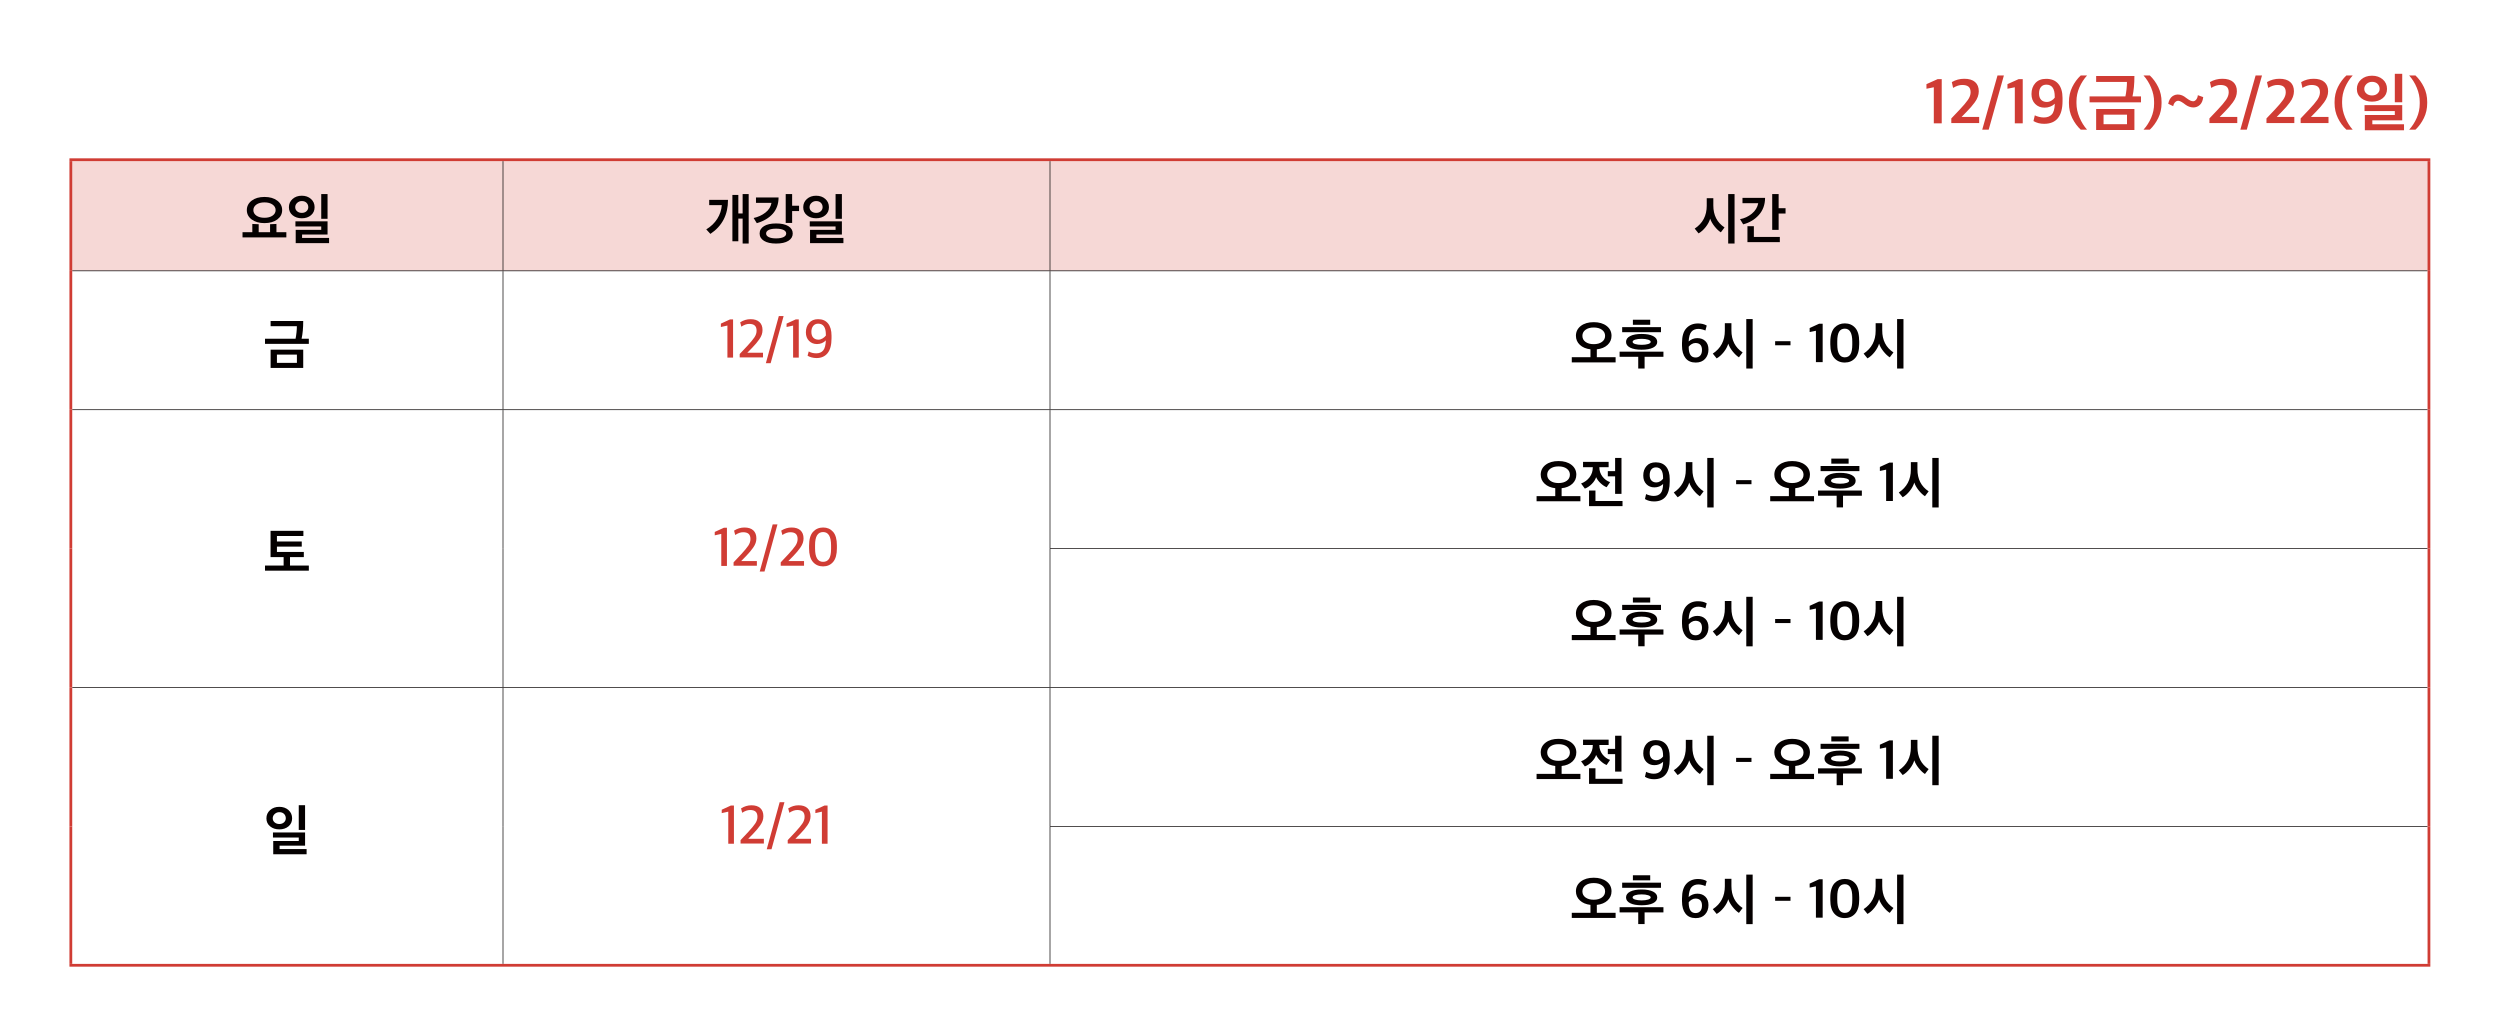 <svg xmlns="http://www.w3.org/2000/svg" xmlns:xlink="http://www.w3.org/1999/xlink" id="_&#xB808;&#xC774;&#xC5B4;_1" data-name="&#xB808;&#xC774;&#xC5B4;_1" viewBox="0 0 900 371.781"><defs><clipPath id="clippath"><rect width="900" height="371.781" fill="none"></rect></clipPath><clipPath id="clippath-1"><rect width="900" height="371.781" fill="none"></rect></clipPath></defs><g clip-path="url(#clippath)"><g clip-path="url(#clippath-1)"><path d="M869.563,46.689c1.226-1.165,2.238-2.561,3.036-4.186.797-1.625,1.196-3.419,1.196-5.382v-.414c0-1.947-.399-3.734-1.196-5.359-.798-1.625-1.81-3.021-3.036-4.186h-2.277c1.119,1.227,2.035,2.691,2.748,4.393.713,1.702,1.07,3.412,1.07,5.129v.667c0,1.748-.353,3.431-1.058,5.048-.706,1.618-1.626,3.048-2.76,4.29h2.277ZM853.923,29.462c.843,0,1.51.242,2.001.725.491.483.736,1.084.736,1.805,0,.659-.253,1.219-.759,1.679-.506.46-1.165.69-1.978.69-.797,0-1.46-.222-1.989-.667-.529-.445-.794-1.012-.794-1.702s.276-1.284.828-1.782c.552-.499,1.204-.748,1.955-.748M850.036,35.339c1.043.835,2.338,1.253,3.887,1.253,1.579,0,2.875-.422,3.887-1.265,1.012-.843,1.518-1.947,1.518-3.312,0-1.395-.51-2.538-1.529-3.427-1.02-.889-2.312-1.334-3.876-1.334-1.579,0-2.883.452-3.91,1.357-1.027.905-1.541,2.039-1.541,3.404,0,1.38.521,2.488,1.564,3.324M864.802,26.564h-2.668v10.258h2.668v-10.258ZM865.446,44.734h-11.408v-1.403h10.764v-5.474h-13.57v2.116h10.902v1.426h-10.787v5.497h14.099v-2.162ZM846.977,46.689c-1.104-1.242-2.016-2.71-2.737-4.404-.721-1.695-1.081-3.408-1.081-5.141v-.644c0-1.748.353-3.427,1.058-5.037.705-1.61,1.625-3.044,2.76-4.301h-2.277c-1.242,1.165-2.262,2.557-3.059,4.175-.797,1.617-1.196,3.407-1.196,5.37v.414c0,1.963.399,3.757,1.196,5.382s1.817,3.021,3.059,4.186h2.277ZM838.261,44.297v-2.208h-6.325l1.863-1.909c.644-.675,1.153-1.223,1.529-1.644.376-.422.817-.974,1.323-1.656.506-.683.877-1.357,1.115-2.024.238-.668.357-1.331.357-1.99,0-1.441-.445-2.553-1.334-3.335-.89-.782-2.185-1.173-3.887-1.173-1.626,0-3.121.399-4.485,1.196l.46,2.093c1.165-.705,2.254-1.058,3.266-1.058,1.027,0,1.79.207,2.288.621s.748,1.089.748,2.024c0,.889-.322,1.798-.966,2.726-.644.927-1.633,2.096-2.967,3.507l-3.013,3.174v1.656h10.028ZM825.956,44.297v-2.208h-6.325l1.863-1.909c.644-.675,1.153-1.223,1.529-1.644.376-.422.817-.974,1.323-1.656.506-.683.877-1.357,1.115-2.024.238-.668.357-1.331.357-1.99,0-1.441-.445-2.553-1.334-3.335-.89-.782-2.185-1.173-3.887-1.173-1.626,0-3.121.399-4.485,1.196l.46,2.093c1.165-.705,2.254-1.058,3.266-1.058,1.027,0,1.79.207,2.288.621s.748,1.089.748,2.024c0,.889-.322,1.798-.966,2.726-.644.927-1.633,2.096-2.967,3.507l-3.013,3.174v1.656h10.028ZM808.844,46.689l5.474-19.527h-2.3l-5.497,19.527h2.323ZM805.417,44.297v-2.208h-6.325l1.863-1.909c.644-.675,1.154-1.223,1.53-1.644.376-.422.816-.974,1.322-1.656.506-.683.878-1.357,1.116-2.024.238-.668.356-1.331.356-1.99,0-1.441-.444-2.553-1.334-3.335-.889-.782-2.185-1.173-3.887-1.173-1.625,0-3.12.399-4.485,1.196l.46,2.093c1.166-.705,2.254-1.058,3.267-1.058,1.027,0,1.79.207,2.288.621.498.414.747,1.089.747,2.024,0,.889-.322,1.798-.966,2.726-.644.927-1.633,2.096-2.967,3.507l-3.013,3.174v1.656h10.028ZM784.511,34.062c-.89-.123-1.702.077-2.438.598-.736.521-1.242,1.418-1.518,2.691.23.107.552.265.966.472s.69.341.828.402c.122-.629.371-1.123.747-1.483.376-.361.786-.51,1.231-.449h-.023c.521.046,1.38.537,2.576,1.472.797.567,1.686.874,2.668.92.92.015,1.717-.287,2.392-.908.674-.621,1.081-1.561,1.219-2.818-.368-.123-1.012-.353-1.932-.69-.062.629-.257,1.15-.587,1.564-.33.414-.701.621-1.115.621-.154,0-.311-.023-.472-.069-.161-.046-.299-.088-.414-.126-.115-.039-.272-.119-.471-.242-.2-.123-.338-.207-.414-.253-.077-.046-.227-.149-.449-.31-.222-.161-.356-.257-.402-.288-.736-.613-1.534-.981-2.392-1.104M773.931,46.689c1.226-1.165,2.238-2.561,3.036-4.186.797-1.625,1.196-3.419,1.196-5.382v-.414c0-1.947-.399-3.734-1.196-5.359-.798-1.625-1.81-3.021-3.036-4.186h-2.277c1.119,1.227,2.035,2.691,2.748,4.393s1.07,3.412,1.07,5.129v.667c0,1.748-.353,3.431-1.058,5.048-.706,1.618-1.626,3.048-2.76,4.29h2.277ZM757.279,41.284h8.441v3.427h-8.441v-3.427ZM754.611,27.369v2.139h11.086c.015.69-.034,1.564-.149,2.622-.115,1.058-.25,1.917-.403,2.576h-12.903v2.139h18.515v-2.139h-3.059c.46-2.055.69-4.5.69-7.337h-13.777ZM768.388,39.237h-13.777v7.567h13.777v-7.567ZM751.345,46.689c-1.104-1.242-2.016-2.71-2.737-4.404-.721-1.695-1.081-3.408-1.081-5.141v-.644c0-1.748.353-3.427,1.058-5.037.705-1.61,1.625-3.044,2.76-4.301h-2.277c-1.242,1.165-2.262,2.557-3.059,4.175-.797,1.617-1.196,3.407-1.196,5.37v.414c0,1.963.399,3.757,1.196,5.382s1.817,3.021,3.059,4.186h2.277ZM739.707,34.775v.391c-.291.414-.701.774-1.23,1.081-.529.307-1.07.46-1.622.46-.843,0-1.521-.257-2.035-.77-.514-.514-.771-1.277-.771-2.289,0-.981.23-1.756.69-2.323.46-.567,1.112-.851,1.955-.851,2.009,0,3.013,1.434,3.013,4.301M732.715,29.911c-.92,1.019-1.38,2.334-1.38,3.944,0,1.487.441,2.676,1.323,3.565.881.889,2.005,1.334,3.369,1.334,1.442,0,2.676-.468,3.703-1.403-.061,1.871-.429,3.163-1.104,3.876-.674.713-1.64,1.069-2.898,1.069-.521,0-1.096-.08-1.725-.241-.628-.161-1.119-.342-1.472-.541l-.483,2.07c1.104.659,2.385.989,3.841.989,4.416,0,6.624-2.737,6.624-8.211v-1.058c0-2.223-.51-3.933-1.529-5.129-1.02-1.196-2.473-1.794-4.359-1.794-1.686,0-2.99.51-3.91,1.53M728.184,44.389v-15.893h-1.495l-4.002,1.794v1.656l2.645-.529v12.972h2.852ZM715.926,46.689l5.474-19.527h-2.3l-5.497,19.527h2.323ZM712.499,44.297v-2.208h-6.325l1.863-1.909c.644-.675,1.154-1.223,1.53-1.644.375-.422.816-.974,1.322-1.656.506-.683.878-1.357,1.116-2.024.237-.668.356-1.331.356-1.99,0-1.441-.445-2.553-1.334-3.335-.889-.782-2.185-1.173-3.887-1.173-1.625,0-3.12.399-4.485,1.196l.46,2.093c1.165-.705,2.254-1.058,3.266-1.058,1.027,0,1.79.207,2.288.621.499.414.748,1.089.748,2.024,0,.889-.322,1.798-.966,2.726-.644.927-1.633,2.096-2.967,3.507l-3.013,3.174v1.656h10.028ZM699.021,44.389v-15.893h-1.495l-4.002,1.794v1.656l2.645-.529v12.972h2.852Z" fill="#d03c34"></path><path d="M378,57.5h496.422v40h-496.422v-40ZM181.08,57.5h196.92v40h-196.92v-40ZM25.5,57.5h155.58v40H25.5v-40Z" fill="#f6d8d6"></path><polyline points="26 97.625 181.08 97.625 181.08 97.375 26 97.375" fill="#040000"></polyline><polyline points="181.205 147.375 181.205 97.625 180.955 97.625 180.955 147.375" fill="#040000"></polyline><polyline points="378 97.625 873.922 97.625 873.922 97.375 378 97.375" fill="#040000"></polyline><polyline points="378.125 147.375 378.125 97.625 377.875 97.625 377.875 147.375" fill="#040000"></polyline><polyline points="181.205 197.5 181.205 147.625 180.955 147.625 180.955 197.5" fill="#040000"></polyline><polyline points="378.125 197.375 378.125 147.625 377.875 147.625 377.875 197.375" fill="#040000"></polyline><polyline points="181.205 247.375 181.205 197.5 180.955 197.5 180.955 247.375" fill="#040000"></polyline><polyline points="378.125 247.375 378.125 197.625 377.875 197.625 377.875 247.375" fill="#040000"></polyline><polyline points="26 247.625 181.08 247.625 181.08 247.375 26 247.375" fill="#040000"></polyline><polyline points="181.08 247.625 378 247.625 378 247.375 181.08 247.375" fill="#040000"></polyline><polyline points="181.205 297.5 181.205 247.625 180.955 247.625 180.955 297.5" fill="#040000"></polyline><polyline points="378.125 297.375 378.125 247.625 377.875 247.625 377.875 297.375" fill="#040000"></polyline><polyline points="181.205 347 181.205 297.5 180.955 297.5 180.955 347" fill="#040000"></polyline><polyline points="378.125 347 378.125 297.625 377.875 297.625 377.875 347" fill="#040000"></polyline><polyline points="181.205 97.375 181.205 58 180.955 58 180.955 97.375" fill="#040000"></polyline><polyline points="378.125 97.375 378.125 58 377.875 58 377.875 97.375" fill="#040000"></polyline><polyline points="181.08 97.625 378 97.625 378 97.375 181.08 97.375" fill="#040000"></polyline><polyline points="26 147.625 181.08 147.625 181.08 147.375 26 147.375" fill="#040000"></polyline><polyline points="181.08 147.625 378 147.625 378 147.375 181.08 147.375" fill="#040000"></polyline><polyline points="378 147.625 873.922 147.625 873.922 147.375 378 147.375" fill="#040000"></polyline><polyline points="377.875 197.625 873.922 197.625 873.922 197.375 377.875 197.375" fill="#040000"></polyline><polyline points="378 247.625 873.922 247.625 873.922 247.375 378 247.375" fill="#040000"></polyline><polyline points="377.875 297.625 873.922 297.625 873.922 297.375 377.875 297.375" fill="#040000"></polyline><polyline points="25 58 181.08 58 181.08 57 25 57" fill="#d03c34"></polyline><polyline points="181.08 58 378 58 378 57 181.08 57" fill="#d03c34"></polyline><polyline points="378 58 874.922 58 874.922 57 378 57" fill="#d03c34"></polyline><polyline points="25 348 181.08 348 181.08 347 25 347" fill="#d03c34"></polyline><polyline points="181.08 348 378 348 378 347 181.08 347" fill="#d03c34"></polyline><polyline points="26 97.5 26 58 25 58 25 97.5" fill="#d03c34"></polyline><polyline points="874.921 97.5 874.921 58 873.921 58 873.921 97.5" fill="#d03c34"></polyline><polyline points="26 147.5 26 97.5 25 97.5 25 147.5" fill="#d03c34"></polyline><polyline points="874.921 147.5 874.921 97.5 873.921 97.5 873.921 147.5" fill="#d03c34"></polyline><polyline points="26 197.5 26 147.5 25 147.5 25 197.5" fill="#d03c34"></polyline><polyline points="26 247.5 26 197.5 25 197.5 25 247.5" fill="#d03c34"></polyline><polyline points="874.921 197.5 874.921 147.5 873.921 147.5 873.921 197.5" fill="#d03c34"></polyline><polyline points="874.921 247.5 874.921 197.5 873.921 197.5 873.921 247.5" fill="#d03c34"></polyline><polyline points="26 297.5 26 247.5 25 247.5 25 297.5" fill="#d03c34"></polyline><polyline points="26 347 26 297.5 25 297.5 25 347" fill="#d03c34"></polyline><polyline points="874.921 297.5 874.921 247.5 873.921 247.5 873.921 297.5" fill="#d03c34"></polyline><polyline points="874.921 347 874.921 297.5 873.921 297.5 873.921 347" fill="#d03c34"></polyline><polyline points="378 348 874.922 348 874.922 347 378 347" fill="#d03c34"></polyline><path d="M108.649,72.38c.718,0,1.287.21,1.705.63.418.42.627.943.627,1.57,0,.573-.216,1.06-.647,1.46-.431.4-.993.6-1.685.6-.68,0-1.245-.193-1.696-.58-.451-.387-.676-.88-.676-1.48s.235-1.117.706-1.55c.47-.433,1.025-.65,1.666-.65M105.336,77.49c.889.727,1.993,1.09,3.313,1.09,1.345,0,2.45-.367,3.312-1.1.862-.733,1.294-1.693,1.294-2.88,0-1.213-.435-2.207-1.304-2.98-.869-.773-1.97-1.16-3.302-1.16-1.346,0-2.457.393-3.332,1.18-.876.787-1.314,1.773-1.314,2.96,0,1.2.445,2.163,1.333,2.89M117.919,69.86h-2.274v8.92h2.274v-8.92ZM118.468,85.66h-9.721v-1.22h9.172v-4.76h-11.564v1.84h9.291v1.24h-9.193v4.78h12.015v-1.88ZM95.207,78.4c-1.202,0-2.169-.257-2.901-.77-.732-.513-1.097-1.177-1.097-1.99s.365-1.48,1.097-2c.732-.52,1.699-.78,2.901-.78s2.172.26,2.911.78c.738.52,1.107,1.187,1.107,2s-.369,1.477-1.107,1.99c-.739.513-1.709.77-2.911.77M103.086,83.58h-3.567v-2.96l-2.293.1v2.86h-4.096v-2.86l-2.294-.1v2.96h-3.528v1.88h15.778v-1.88ZM99.823,72.23c-1.17-.887-2.708-1.33-4.616-1.33-1.895,0-3.427.443-4.596,1.33-1.17.887-1.754,2.023-1.754,3.41,0,1.373.584,2.497,1.754,3.37,1.169.873,2.701,1.31,4.596,1.31,1.908,0,3.446-.437,4.616-1.31,1.169-.873,1.754-1.997,1.754-3.37,0-1.387-.585-2.523-1.754-3.41" fill="#040000"></path><path d="M293.809,72.38c.718,0,1.287.21,1.705.63.418.42.627.943.627,1.57,0,.573-.215,1.06-.646,1.46-.432.4-.994.6-1.686.6-.68,0-1.245-.193-1.695-.58-.451-.387-.677-.88-.677-1.48s.236-1.117.706-1.55c.47-.433,1.026-.65,1.666-.65M290.497,77.49c.888.727,1.992,1.09,3.312,1.09,1.346,0,2.45-.367,3.312-1.1.863-.733,1.294-1.693,1.294-2.88,0-1.213-.435-2.207-1.303-2.98-.87-.773-1.97-1.16-3.303-1.16-1.346,0-2.457.393-3.332,1.18-.876.787-1.313,1.773-1.313,2.96,0,1.2.444,2.163,1.333,2.89M303.08,69.86h-2.274v8.92h2.274v-8.92ZM303.629,85.66h-9.722v-1.22h9.173v-4.76h-11.564v1.84h9.29v1.24h-9.192v4.78h12.015v-1.88ZM272.153,71.08v1.94h5.586c-.235,1.4-.967,2.573-2.195,3.52-1.228.947-2.64,1.593-4.234,1.94l1.137,1.86c2.443-.707,4.358-1.837,5.743-3.39,1.385-1.553,2.084-3.51,2.097-5.87h-8.134ZM279.386,85.82c-1.137,0-2.019-.157-2.646-.47-.628-.313-.941-.743-.941-1.29s.313-.973.941-1.28c.627-.307,1.509-.46,2.646-.46,1.149,0,2.044.153,2.685.46.64.307.96.733.96,1.28s-.32.977-.96,1.29c-.641.313-1.536.47-2.685.47M283.805,81.41c-1.052-.647-2.525-.97-4.419-.97-1.856,0-3.306.323-4.352.97-1.045.647-1.568,1.53-1.568,2.65,0,1.107.523,1.987,1.568,2.64,1.046.653,2.496.98,4.352.98,1.894,0,3.367-.327,4.419-.98,1.052-.653,1.578-1.533,1.578-2.64,0-1.12-.526-2.003-1.578-2.65M287.657,74.06h-2.489v-4.2h-2.313v10.4h2.313v-4.28h2.489v-1.92ZM255.313,71.96v1.88h4.547c-.144,1.787-.693,3.433-1.646,4.94-.954,1.507-2.274,2.773-3.959,3.8l1.489,1.62c4.247-2.84,6.357-6.92,6.331-12.24h-6.762ZM269.523,69.86h-2.176v6.98h-1.548v-6.66h-2.136v16.68h2.136v-8.16h1.548v8.98h2.176v-17.82Z" fill="#040000"></path><path d="M640.74,85.3h-9.349v-3.88h-2.313v5.74h11.662v-1.86ZM627.294,71.22v1.94h5.665c-.275,1.48-1.042,2.737-2.303,3.77-1.261,1.033-2.676,1.69-4.244,1.97l1.137,1.86c2.274-.587,4.152-1.71,5.635-3.37,1.483-1.66,2.231-3.717,2.244-6.17h-8.134ZM642.798,74.94h-2.489v-5.08h-2.313v12.9h2.313v-5.9h2.489v-1.92ZM616.797,73.96v-2.6h-2.372v2.72c0,3.573-1.444,6.313-4.331,8.22l1.391,1.72c.902-.507,1.751-1.263,2.548-2.27.797-1.007,1.339-2.017,1.627-3.03.287.893.813,1.82,1.578,2.78.764.96,1.519,1.673,2.264,2.14l1.332-1.76c-2.692-1.773-4.037-4.413-4.037-7.92M624.441,69.86h-2.293v17.82h2.293v-17.82Z" fill="#040000"></path><path d="M99.693,127.66h7.193v2.98h-7.193v-2.98ZM97.42,115.56v1.86h9.447c.013.6-.029,1.36-.127,2.28-.098.92-.213,1.667-.343,2.24h-10.996v1.86h15.778v-1.86h-2.607c.392-1.787.588-3.913.588-6.38h-11.74ZM109.16,125.88h-11.74v6.58h11.74v-6.58Z" fill="#040000"></path><path d="M297.311,120.44v.36c-.288.387-.676.73-1.166,1.03s-.99.45-1.5.45c-.771,0-1.388-.237-1.852-.71-.464-.473-.696-1.177-.696-2.11,0-.88.219-1.59.657-2.13.437-.54,1.035-.81,1.793-.81,1.843,0,2.764,1.307,2.764,3.92M291.274,116.25c-.771.9-1.156,2.03-1.156,3.39,0,1.28.378,2.303,1.136,3.07.758.767,1.712,1.15,2.862,1.15,1.267,0,2.332-.44,3.195-1.32-.066,1.707-.386,2.91-.961,3.61-.575.7-1.404,1.05-2.489,1.05-1.058,0-1.967-.227-2.724-.68l-.412,1.54c.34.227.807.423,1.402.59.594.167,1.205.25,1.832.25,1.686,0,3.005-.583,3.959-1.75.954-1.167,1.431-2.957,1.431-5.37v-.92c0-1.907-.418-3.377-1.254-4.41-.837-1.033-2.032-1.55-3.587-1.55-1.385,0-2.463.45-3.234,1.35M287.556,128.74v-13.76h-1.078l-3.312,1.52v1.22l2.352-.52v11.54h2.038ZM277.435,130.74l4.664-16.96h-1.724l-4.665,16.96h1.725ZM274.683,128.66v-1.68h-5.645l1.803-1.84c.614-.667,1.081-1.183,1.402-1.55.32-.367.686-.843,1.097-1.43.412-.587.709-1.147.892-1.68.183-.533.274-1.087.274-1.66,0-1.24-.369-2.203-1.107-2.89-.738-.687-1.807-1.03-3.205-1.03-1.293,0-2.535.373-3.724,1.12l.412,1.58c.993-.667,1.94-1,2.842-1,.889,0,1.552.197,1.989.59.438.393.657,1.017.657,1.87,0,.813-.261,1.61-.784,2.39-.523.78-1.346,1.777-2.47,2.99l-2.822,3v1.22h8.389ZM263.905,128.74v-13.76h-1.078l-3.312,1.52v1.22l2.352-.52v11.54h2.038Z" fill="#d03c34"></path><path d="M677.605,118.96v-2.6h-2.371v2.72c0,3.573-1.444,6.313-4.332,8.22l1.392,1.72c.901-.507,1.751-1.263,2.548-2.27s1.339-2.017,1.626-3.03c.288.893.814,1.82,1.578,2.78.765.96,1.519,1.673,2.264,2.14l1.333-1.76c-2.692-1.773-4.038-4.413-4.038-7.92M685.249,114.86h-2.293v17.82h2.293v-17.82ZM661.414,123.94v-1.06c0-1.587.222-2.743.666-3.47.444-.727,1.13-1.09,2.058-1.09,1.79,0,2.685,1.567,2.685,4.7v1.02c0,1.613-.222,2.783-.666,3.51-.444.727-1.124,1.09-2.038,1.09-1.804,0-2.705-1.567-2.705-4.7M667.862,128.9c.967-1.08,1.451-2.753,1.451-5.02v-.86c0-2.267-.481-3.933-1.441-5s-2.205-1.6-3.734-1.6c-.719,0-1.382.12-1.989.36-.608.24-1.16.613-1.656,1.12-.497.507-.886,1.2-1.167,2.08-.281.88-.421,1.913-.421,3.1v.86c0,2.213.477,3.863,1.431,4.95.953,1.087,2.215,1.63,3.783,1.63,1.528,0,2.776-.54,3.743-1.62M656.161,130.36v-13.82h-1.274l-3.41,1.56v1.44l2.254-.46v11.28h2.43ZM639.051,124.3h5.527v-1.46h-5.527v1.46ZM623.312,118.96v-2.6h-2.371v2.72c0,3.573-1.444,6.313-4.332,8.22l1.392,1.72c.901-.507,1.751-1.263,2.548-2.27s1.339-2.017,1.626-3.03c.288.893.814,1.82,1.578,2.78.765.96,1.519,1.673,2.264,2.14l1.333-1.76c-2.692-1.773-4.038-4.413-4.038-7.92M630.956,114.86h-2.293v17.82h2.293v-17.82ZM607.93,124.94v-.12c.262-.36.614-.673,1.059-.94.444-.267.895-.4,1.352-.4,1.581,0,2.372.84,2.372,2.52,0,.853-.206,1.517-.618,1.99-.411.473-.977.71-1.695.71-1.647,0-2.47-1.253-2.47-3.76M613.83,129.19c.81-.887,1.215-2.01,1.215-3.37,0-1.28-.369-2.283-1.107-3.01-.739-.727-1.702-1.09-2.891-1.09-1.176,0-2.222.4-3.136,1.2.091-1.667.431-2.837,1.019-3.51.588-.673,1.418-1.01,2.489-1.01.418,0,.875.063,1.372.19s.882.263,1.157.41l.47-1.8c-.85-.507-1.895-.76-3.136-.76-1.725,0-3.117.567-4.175,1.7-1.058,1.133-1.588,2.907-1.588,5.32v.98c0,1.907.422,3.397,1.265,4.47.842,1.073,2.068,1.61,3.675,1.61,1.437,0,2.561-.443,3.371-1.33M593.319,123.85c-.621.193-1.401.29-2.342.29s-1.715-.097-2.323-.29c-.607-.193-.911-.45-.911-.77,0-.347.304-.617.911-.81.608-.193,1.382-.29,2.323-.29s1.721.1,2.342.3c.62.2.931.467.931.8,0,.32-.311.577-.931.77M594.074,115.1h-6.233v1.82h6.233v-1.82ZM597.954,117.76h-13.975v1.84h13.975v-1.84ZM592.055,128.46h6.781v-1.86h-15.778v1.86h6.704v4.2h2.293v-4.2ZM595.112,120.98c-.993-.507-2.371-.76-4.135-.76-1.751,0-3.123.253-4.116.76s-1.49,1.207-1.49,2.1c0,.88.497,1.57,1.49,2.07s2.365.75,4.116.75,3.126-.25,4.126-.75c.999-.5,1.499-1.19,1.499-2.07,0-.893-.497-1.593-1.49-2.1M576.708,123.08c-.751.547-1.741.82-2.969.82s-2.215-.273-2.96-.82-1.117-1.273-1.117-2.18c0-.893.372-1.617,1.117-2.17.745-.553,1.731-.83,2.96-.83,1.241,0,2.234.277,2.979.83.745.553,1.117,1.277,1.117,2.17,0,.907-.376,1.633-1.127,2.18M581.618,128.6h-6.762v-2.84c1.62-.173,2.907-.703,3.861-1.59.954-.887,1.431-1.983,1.431-3.29,0-1.453-.588-2.633-1.764-3.54-1.176-.907-2.724-1.36-4.645-1.36s-3.469.453-4.645,1.36c-1.176.907-1.764,2.087-1.764,3.54,0,1.293.473,2.383,1.421,3.27.947.887,2.217,1.423,3.812,1.61v2.84h-6.723v1.86h15.778v-1.86Z" fill="#040000"></path><polygon points="109.376 198.7 99.694 198.7 99.694 196.78 108.631 196.78 108.631 194.94 99.694 194.94 99.694 192.96 109.219 192.96 109.219 191.1 97.4 191.1 97.4 200.56 102.104 200.56 102.104 203.6 95.401 203.6 95.401 205.44 111.179 205.44 111.179 203.6 104.398 203.6 104.398 200.56 109.376 200.56 109.376 198.7" fill="#040000"></polygon><path d="M293.423,197.46v-1.24c0-3.12.967-4.68,2.901-4.68,1.908,0,2.862,1.6,2.862,4.8v1.24c0,1.64-.239,2.83-.716,3.57-.477.74-1.199,1.11-2.166,1.11-1.92,0-2.881-1.6-2.881-4.8M299.911,202.31c.914-1.06,1.372-2.703,1.372-4.93v-1.02c0-2.227-.458-3.86-1.372-4.9-.915-1.04-2.104-1.56-3.567-1.56-1.49,0-2.709.523-3.656,1.57-.947,1.047-1.421,2.703-1.421,4.97v.96c0,2.2.464,3.833,1.392,4.9.927,1.067,2.143,1.6,3.645,1.6,1.49,0,2.692-.53,3.607-1.59M289.452,203.66v-1.68h-5.644l1.803-1.84c.614-.667,1.081-1.183,1.401-1.55.32-.367.686-.843,1.098-1.43.411-.587.708-1.147.892-1.68.182-.533.274-1.087.274-1.66,0-1.24-.369-2.203-1.108-2.89-.738-.687-1.806-1.03-3.204-1.03-1.294,0-2.535.373-3.724,1.12l.411,1.58c.993-.667,1.941-1,2.843-1,.888,0,1.551.197,1.989.59.438.393.657,1.017.657,1.87,0,.813-.262,1.61-.784,2.39-.523.78-1.346,1.777-2.47,2.99l-2.822,3v1.22h8.388ZM275.227,205.74l4.664-16.96h-1.724l-4.665,16.96h1.725ZM272.475,203.66v-1.68h-5.645l1.803-1.84c.614-.667,1.081-1.183,1.402-1.55.32-.367.686-.843,1.097-1.43.412-.587.709-1.147.892-1.68.183-.533.274-1.087.274-1.66,0-1.24-.369-2.203-1.107-2.89-.738-.687-1.807-1.03-3.205-1.03-1.293,0-2.535.373-3.724,1.12l.412,1.58c.993-.667,1.94-1,2.842-1,.889,0,1.552.197,1.989.59.438.393.657,1.017.657,1.87,0,.813-.261,1.61-.784,2.39-.523.78-1.346,1.777-2.47,2.99l-2.822,3v1.22h8.389ZM261.697,203.74v-13.76h-1.078l-3.312,1.52v1.22l2.352-.52v11.54h2.038Z" fill="#d03c34"></path><path d="M690.277,168.96v-2.6h-2.371v2.72c0,3.573-1.444,6.313-4.332,8.22l1.392,1.72c.901-.507,1.751-1.263,2.548-2.27s1.339-2.017,1.627-3.03c.287.893.813,1.82,1.577,2.78.765.96,1.519,1.673,2.264,2.14l1.333-1.76c-2.692-1.773-4.038-4.413-4.038-7.92M697.922,164.86h-2.293v17.82h2.293v-17.82ZM681.44,180.36v-13.82h-1.274l-3.411,1.56v1.44l2.254-.46v11.28h2.431ZM664.751,173.85c-.621.193-1.402.29-2.342.29s-1.715-.097-2.323-.29c-.608-.193-.911-.45-.911-.77,0-.347.303-.617.911-.81.608-.193,1.382-.29,2.323-.29s1.721.1,2.342.3c.62.2.931.467.931.8,0,.32-.311.577-.931.77M665.505,165.1h-6.233v1.82h6.233v-1.82ZM669.386,167.76h-13.975v1.84h13.975v-1.84ZM663.487,178.46h6.781v-1.86h-15.778v1.86h6.703v4.2h2.294v-4.2ZM666.544,170.98c-.993-.507-2.371-.76-4.135-.76-1.751,0-3.123.253-4.116.76-.993.507-1.49,1.207-1.49,2.1,0,.88.497,1.57,1.49,2.07.993.5,2.365.75,4.116.75s3.126-.25,4.125-.75c1-.5,1.5-1.19,1.5-2.07,0-.893-.497-1.593-1.49-2.1M648.141,173.08c-.751.547-1.741.82-2.969.82s-2.215-.273-2.96-.82-1.117-1.273-1.117-2.18c0-.893.372-1.617,1.117-2.17.745-.553,1.731-.83,2.96-.83,1.241,0,2.234.277,2.979.83.745.553,1.117,1.277,1.117,2.17,0,.907-.376,1.633-1.127,2.18M653.05,178.6h-6.762v-2.84c1.62-.173,2.907-.703,3.861-1.59.954-.887,1.431-1.983,1.431-3.29,0-1.453-.588-2.633-1.764-3.54-1.176-.907-2.725-1.36-4.645-1.36s-3.47.453-4.646,1.36c-1.176.907-1.764,2.087-1.764,3.54,0,1.293.474,2.383,1.421,3.27.948.887,2.218,1.423,3.813,1.61v2.84h-6.723v1.86h15.778v-1.86ZM625.003,174.3h5.527v-1.46h-5.527v1.46ZM609.264,168.96v-2.6h-2.371v2.72c0,3.573-1.444,6.313-4.332,8.22l1.392,1.72c.901-.507,1.751-1.263,2.548-2.27s1.339-2.017,1.627-3.03c.287.893.813,1.82,1.577,2.78.765.96,1.519,1.673,2.264,2.14l1.333-1.76c-2.692-1.773-4.038-4.413-4.038-7.92M616.909,164.86h-2.293v17.82h2.293v-17.82ZM598.708,172v.34c-.248.36-.598.673-1.049.94s-.911.4-1.382.4c-.718,0-1.297-.223-1.734-.67-.438-.447-.657-1.11-.657-1.99,0-.853.196-1.527.588-2.02.392-.493.947-.74,1.666-.74,1.712,0,2.568,1.247,2.568,3.74M592.75,167.77c-.784.887-1.176,2.03-1.176,3.43,0,1.293.376,2.327,1.127,3.1.752.773,1.709,1.16,2.872,1.16,1.228,0,2.28-.407,3.155-1.22-.052,1.627-.366,2.75-.94,3.37-.575.62-1.399.93-2.47.93-.444,0-.934-.07-1.47-.21s-.954-.297-1.254-.47l-.412,1.8c.941.573,2.032.86,3.273.86,3.763,0,5.645-2.38,5.645-7.14v-.92c0-1.933-.434-3.42-1.303-4.46-.869-1.04-2.107-1.56-3.715-1.56-1.437,0-2.548.443-3.332,1.33M584.107,180.36h-9.741v-3.78h-2.313v5.62h12.054v-1.84ZM583.734,164.86h-2.293v4.74h-2.627v1.88h2.627v6.3h2.293v-12.92ZM573.406,168.2v.06c0,1.333-.382,2.513-1.147,3.54-.764,1.027-1.787,1.78-3.067,2.26l1.352,1.84c.863-.307,1.689-.857,2.48-1.65.79-.793,1.316-1.617,1.577-2.47.353.787.899,1.52,1.637,2.2.738.68,1.453,1.153,2.146,1.42l1.255-1.84c-1.072-.347-1.983-1.003-2.735-1.97-.751-.967-1.133-2.097-1.146-3.39h3.351v-1.92h-9.212v1.92h3.509ZM564.034,173.08c-.751.547-1.741.82-2.969.82s-2.215-.273-2.96-.82-1.117-1.273-1.117-2.18c0-.893.372-1.617,1.117-2.17.745-.553,1.731-.83,2.96-.83,1.241,0,2.234.277,2.979.83.745.553,1.117,1.277,1.117,2.17,0,.907-.376,1.633-1.127,2.18M568.945,178.6h-6.762v-2.84c1.62-.173,2.907-.703,3.861-1.59.954-.887,1.431-1.983,1.431-3.29,0-1.453-.588-2.633-1.764-3.54-1.176-.907-2.724-1.36-4.645-1.36s-3.469.453-4.645,1.36c-1.176.907-1.764,2.087-1.764,3.54,0,1.293.473,2.383,1.421,3.27.947.887,2.217,1.423,3.812,1.61v2.84h-6.723v1.86h15.778v-1.86Z" fill="#040000"></path><path d="M677.605,218.96v-2.6h-2.371v2.72c0,3.573-1.444,6.313-4.332,8.22l1.392,1.72c.901-.507,1.751-1.263,2.548-2.27s1.339-2.017,1.626-3.03c.288.893.814,1.82,1.578,2.78.765.96,1.519,1.673,2.264,2.14l1.333-1.76c-2.692-1.773-4.038-4.413-4.038-7.92M685.249,214.86h-2.293v17.82h2.293v-17.82ZM661.414,223.94v-1.06c0-1.587.222-2.743.666-3.47.444-.727,1.13-1.09,2.058-1.09,1.79,0,2.685,1.567,2.685,4.7v1.02c0,1.613-.222,2.783-.666,3.51-.444.727-1.124,1.09-2.038,1.09-1.804,0-2.705-1.567-2.705-4.7M667.862,228.9c.967-1.08,1.451-2.753,1.451-5.02v-.86c0-2.267-.481-3.933-1.441-5s-2.205-1.6-3.734-1.6c-.719,0-1.382.12-1.989.36-.608.24-1.16.613-1.656,1.12-.497.507-.886,1.2-1.167,2.08-.281.88-.421,1.913-.421,3.1v.86c0,2.213.477,3.863,1.431,4.95.953,1.087,2.215,1.63,3.783,1.63,1.528,0,2.776-.54,3.743-1.62M656.161,230.36v-13.82h-1.274l-3.41,1.56v1.44l2.254-.46v11.28h2.43ZM639.051,224.3h5.527v-1.46h-5.527v1.46ZM623.312,218.96v-2.6h-2.371v2.72c0,3.573-1.444,6.313-4.332,8.22l1.392,1.72c.901-.507,1.751-1.263,2.548-2.27s1.339-2.017,1.626-3.03c.288.893.814,1.82,1.578,2.78.765.96,1.519,1.673,2.264,2.14l1.333-1.76c-2.692-1.773-4.038-4.413-4.038-7.92M630.956,214.86h-2.293v17.82h2.293v-17.82ZM607.93,224.94v-.12c.262-.36.614-.673,1.059-.94.444-.267.895-.4,1.352-.4,1.581,0,2.372.84,2.372,2.52,0,.853-.206,1.517-.618,1.99-.411.473-.977.71-1.695.71-1.647,0-2.47-1.253-2.47-3.76M613.83,229.19c.81-.887,1.215-2.01,1.215-3.37,0-1.28-.369-2.283-1.107-3.01-.739-.727-1.702-1.09-2.891-1.09-1.176,0-2.222.4-3.136,1.2.091-1.667.431-2.837,1.019-3.51.588-.673,1.418-1.01,2.489-1.01.418,0,.875.063,1.372.19s.882.263,1.157.41l.47-1.8c-.85-.507-1.895-.76-3.136-.76-1.725,0-3.117.567-4.175,1.7-1.058,1.133-1.588,2.907-1.588,5.32v.98c0,1.907.422,3.397,1.265,4.47.842,1.073,2.068,1.61,3.675,1.61,1.437,0,2.561-.443,3.371-1.33M593.319,223.85c-.621.193-1.401.29-2.342.29s-1.715-.097-2.323-.29c-.607-.193-.911-.45-.911-.77,0-.347.304-.617.911-.81.608-.193,1.382-.29,2.323-.29s1.721.1,2.342.3c.62.2.931.467.931.8,0,.32-.311.577-.931.77M594.074,215.1h-6.233v1.82h6.233v-1.82ZM597.954,217.76h-13.975v1.84h13.975v-1.84ZM592.055,228.46h6.781v-1.86h-15.778v1.86h6.704v4.2h2.293v-4.2ZM595.112,220.98c-.993-.507-2.371-.76-4.135-.76-1.751,0-3.123.253-4.116.76s-1.49,1.207-1.49,2.1c0,.88.497,1.57,1.49,2.07s2.365.75,4.116.75,3.126-.25,4.126-.75c.999-.5,1.499-1.19,1.499-2.07,0-.893-.497-1.593-1.49-2.1M576.708,223.08c-.751.547-1.741.82-2.969.82s-2.215-.273-2.96-.82-1.117-1.273-1.117-2.18c0-.893.372-1.617,1.117-2.17.745-.553,1.731-.83,2.96-.83,1.241,0,2.234.277,2.979.83.745.553,1.117,1.277,1.117,2.17,0,.907-.376,1.633-1.127,2.18M581.618,228.6h-6.762v-2.84c1.62-.173,2.907-.703,3.861-1.59.954-.887,1.431-1.983,1.431-3.29,0-1.453-.588-2.633-1.764-3.54-1.176-.907-2.724-1.36-4.645-1.36s-3.469.453-4.645,1.36c-1.176.907-1.764,2.087-1.764,3.54,0,1.293.473,2.383,1.421,3.27.947.887,2.217,1.423,3.812,1.61v2.84h-6.723v1.86h15.778v-1.86Z" fill="#040000"></path><path d="M100.556,292.38c.719,0,1.287.21,1.706.63.418.42.627.943.627,1.57,0,.573-.216,1.06-.647,1.46s-.993.6-1.686.6c-.679,0-1.244-.193-1.695-.58-.451-.387-.676-.88-.676-1.48s.235-1.117.705-1.55c.471-.433,1.026-.65,1.666-.65M97.243,297.49c.888.727,1.992,1.09,3.312,1.09,1.346,0,2.45-.367,3.313-1.1.862-.733,1.293-1.693,1.293-2.88,0-1.213-.434-2.207-1.303-2.98-.869-.773-1.97-1.16-3.303-1.16-1.346,0-2.456.393-3.332,1.18-.875.787-1.313,1.773-1.313,2.96,0,1.2.444,2.163,1.333,2.89M109.826,289.86h-2.274v8.92h2.274v-8.92ZM110.376,305.66h-9.722v-1.22h9.173v-4.76h-11.564v1.84h9.291v1.24h-9.193v4.78h12.015v-1.88Z" fill="#040000"></path><path d="M297.924,303.74v-13.76h-1.078l-3.313,1.52v1.22l2.352-.52v11.54h2.039ZM291.969,303.66v-1.68h-5.644l1.803-1.84c.614-.667,1.081-1.183,1.401-1.55.32-.367.686-.843,1.098-1.43.411-.587.708-1.147.892-1.68.182-.533.274-1.087.274-1.66,0-1.24-.369-2.203-1.108-2.89-.738-.687-1.806-1.03-3.204-1.03-1.294,0-2.535.373-3.724,1.12l.411,1.58c.993-.667,1.941-1,2.843-1,.888,0,1.551.197,1.989.59.438.393.657,1.017.657,1.87,0,.813-.262,1.61-.784,2.39-.523.78-1.346,1.777-2.47,2.99l-2.822,3v1.22h8.388ZM277.744,305.74l4.664-16.96h-1.724l-4.665,16.96h1.725ZM274.992,303.66v-1.68h-5.645l1.803-1.84c.614-.667,1.081-1.183,1.402-1.55.32-.367.686-.843,1.097-1.43.412-.587.709-1.147.892-1.68.183-.533.274-1.087.274-1.66,0-1.24-.369-2.203-1.107-2.89-.738-.687-1.807-1.03-3.205-1.03-1.293,0-2.535.373-3.724,1.12l.412,1.58c.993-.667,1.94-1,2.842-1,.889,0,1.552.197,1.989.59.438.393.657,1.017.657,1.87,0,.813-.261,1.61-.784,2.39-.523.78-1.346,1.777-2.47,2.99l-2.822,3v1.22h8.389ZM264.214,303.74v-13.76h-1.078l-3.312,1.52v1.22l2.352-.52v11.54h2.038Z" fill="#d03c34"></path><path d="M690.277,268.96v-2.6h-2.371v2.72c0,3.573-1.444,6.313-4.332,8.22l1.392,1.72c.901-.507,1.751-1.263,2.548-2.27.797-1.007,1.339-2.017,1.627-3.03.287.893.813,1.82,1.577,2.78.765.96,1.519,1.673,2.264,2.14l1.333-1.76c-2.692-1.773-4.038-4.413-4.038-7.92M697.922,264.86h-2.293v17.82h2.293v-17.82ZM681.44,280.36v-13.82h-1.274l-3.411,1.56v1.44l2.254-.46v11.28h2.431ZM664.751,273.85c-.621.193-1.402.29-2.342.29s-1.715-.097-2.323-.29c-.608-.193-.911-.45-.911-.77,0-.347.303-.617.911-.81.608-.193,1.382-.29,2.323-.29s1.721.1,2.342.3c.62.2.931.467.931.8,0,.32-.311.577-.931.77M665.505,265.1h-6.233v1.82h6.233v-1.82ZM669.386,267.76h-13.975v1.84h13.975v-1.84ZM663.487,278.46h6.781v-1.86h-15.778v1.86h6.703v4.2h2.294v-4.2ZM666.544,270.98c-.993-.507-2.371-.76-4.135-.76-1.751,0-3.123.253-4.116.76-.993.507-1.49,1.207-1.49,2.1,0,.88.497,1.57,1.49,2.07.993.5,2.365.75,4.116.75s3.126-.25,4.125-.75c1-.5,1.5-1.19,1.5-2.07,0-.893-.497-1.593-1.49-2.1M648.141,273.08c-.751.547-1.741.82-2.969.82s-2.215-.273-2.96-.82-1.117-1.273-1.117-2.18c0-.893.372-1.617,1.117-2.17s1.731-.83,2.96-.83c1.241,0,2.234.277,2.979.83s1.117,1.277,1.117,2.17c0,.907-.376,1.633-1.127,2.18M653.05,278.6h-6.762v-2.84c1.62-.173,2.907-.703,3.861-1.59.954-.887,1.431-1.983,1.431-3.29,0-1.453-.588-2.633-1.764-3.54-1.176-.907-2.725-1.36-4.645-1.36s-3.47.453-4.646,1.36c-1.176.907-1.764,2.087-1.764,3.54,0,1.293.474,2.383,1.421,3.27.948.887,2.218,1.423,3.813,1.61v2.84h-6.723v1.86h15.778v-1.86ZM625.003,274.3h5.527v-1.46h-5.527v1.46ZM609.264,268.96v-2.6h-2.371v2.72c0,3.573-1.444,6.313-4.332,8.22l1.392,1.72c.901-.507,1.751-1.263,2.548-2.27.797-1.007,1.339-2.017,1.627-3.03.287.893.813,1.82,1.577,2.78.765.96,1.519,1.673,2.264,2.14l1.333-1.76c-2.692-1.773-4.038-4.413-4.038-7.92M616.909,264.86h-2.293v17.82h2.293v-17.82ZM598.708,272v.34c-.248.36-.598.673-1.049.94-.451.267-.911.4-1.382.4-.718,0-1.297-.223-1.734-.67-.438-.447-.657-1.11-.657-1.99,0-.853.196-1.527.588-2.02.392-.493.947-.74,1.666-.74,1.712,0,2.568,1.247,2.568,3.74M592.75,267.77c-.784.887-1.176,2.03-1.176,3.43,0,1.293.376,2.327,1.127,3.1.752.773,1.709,1.16,2.872,1.16,1.228,0,2.28-.407,3.155-1.22-.052,1.627-.366,2.75-.94,3.37-.575.62-1.399.93-2.47.93-.444,0-.934-.07-1.47-.21s-.954-.297-1.254-.47l-.412,1.8c.941.573,2.032.86,3.273.86,3.763,0,5.645-2.38,5.645-7.14v-.92c0-1.933-.434-3.42-1.303-4.46-.869-1.04-2.107-1.56-3.715-1.56-1.437,0-2.548.443-3.332,1.33M584.107,280.36h-9.741v-3.78h-2.313v5.62h12.054v-1.84ZM583.734,264.86h-2.293v4.74h-2.627v1.88h2.627v6.3h2.293v-12.92ZM573.406,268.2v.06c0,1.333-.382,2.513-1.147,3.54-.764,1.027-1.787,1.78-3.067,2.26l1.352,1.84c.863-.307,1.689-.857,2.48-1.65.79-.793,1.316-1.617,1.577-2.47.353.787.899,1.52,1.637,2.2s1.453,1.153,2.146,1.42l1.255-1.84c-1.072-.347-1.983-1.003-2.735-1.97-.751-.967-1.133-2.097-1.146-3.39h3.351v-1.92h-9.212v1.92h3.509ZM564.034,273.08c-.751.547-1.741.82-2.969.82s-2.215-.273-2.96-.82-1.117-1.273-1.117-2.18c0-.893.372-1.617,1.117-2.17s1.731-.83,2.96-.83c1.241,0,2.234.277,2.979.83s1.117,1.277,1.117,2.17c0,.907-.376,1.633-1.127,2.18M568.945,278.6h-6.762v-2.84c1.62-.173,2.907-.703,3.861-1.59.954-.887,1.431-1.983,1.431-3.29,0-1.453-.588-2.633-1.764-3.54-1.176-.907-2.724-1.36-4.645-1.36s-3.469.453-4.645,1.36c-1.176.907-1.764,2.087-1.764,3.54,0,1.293.473,2.383,1.421,3.27.947.887,2.217,1.423,3.812,1.61v2.84h-6.723v1.86h15.778v-1.86Z" fill="#040000"></path><path d="M677.605,318.96v-2.6h-2.371v2.72c0,3.573-1.444,6.313-4.332,8.22l1.392,1.72c.901-.507,1.751-1.263,2.548-2.27s1.339-2.017,1.626-3.03c.288.893.814,1.82,1.578,2.78.765.96,1.519,1.673,2.264,2.14l1.333-1.76c-2.692-1.773-4.038-4.413-4.038-7.92M685.249,314.86h-2.293v17.82h2.293v-17.82ZM661.414,323.94v-1.06c0-1.587.222-2.743.666-3.47.444-.727,1.13-1.09,2.058-1.09,1.79,0,2.685,1.567,2.685,4.7v1.02c0,1.613-.222,2.783-.666,3.51-.444.727-1.124,1.09-2.038,1.09-1.804,0-2.705-1.567-2.705-4.7M667.862,328.9c.967-1.08,1.451-2.753,1.451-5.02v-.86c0-2.267-.481-3.933-1.441-5s-2.205-1.6-3.734-1.6c-.719,0-1.382.12-1.989.36-.608.24-1.16.613-1.656,1.12-.497.507-.886,1.2-1.167,2.08-.281.88-.421,1.913-.421,3.1v.86c0,2.213.477,3.863,1.431,4.95.953,1.087,2.215,1.63,3.783,1.63,1.528,0,2.776-.54,3.743-1.62M656.161,330.36v-13.82h-1.274l-3.41,1.56v1.44l2.254-.46v11.28h2.43ZM639.051,324.3h5.527v-1.46h-5.527v1.46ZM623.312,318.96v-2.6h-2.371v2.72c0,3.573-1.444,6.313-4.332,8.22l1.392,1.72c.901-.507,1.751-1.263,2.548-2.27s1.339-2.017,1.626-3.03c.288.893.814,1.82,1.578,2.78.765.96,1.519,1.673,2.264,2.14l1.333-1.76c-2.692-1.773-4.038-4.413-4.038-7.92M630.956,314.86h-2.293v17.82h2.293v-17.82ZM607.93,324.94v-.12c.262-.36.614-.673,1.059-.94.444-.267.895-.4,1.352-.4,1.581,0,2.372.84,2.372,2.52,0,.853-.206,1.517-.618,1.99-.411.473-.977.71-1.695.71-1.647,0-2.47-1.253-2.47-3.76M613.83,329.19c.81-.887,1.215-2.01,1.215-3.37,0-1.28-.369-2.283-1.107-3.01-.739-.727-1.702-1.09-2.891-1.09-1.176,0-2.222.4-3.136,1.2.091-1.667.431-2.837,1.019-3.51.588-.673,1.418-1.01,2.489-1.01.418,0,.875.063,1.372.19s.882.263,1.157.41l.47-1.8c-.85-.507-1.895-.76-3.136-.76-1.725,0-3.117.567-4.175,1.7-1.058,1.133-1.588,2.907-1.588,5.32v.98c0,1.907.422,3.397,1.265,4.47.842,1.073,2.068,1.61,3.675,1.61,1.437,0,2.561-.443,3.371-1.33M593.319,323.85c-.621.193-1.401.29-2.342.29s-1.715-.097-2.323-.29c-.607-.193-.911-.45-.911-.77,0-.347.304-.617.911-.81.608-.193,1.382-.29,2.323-.29s1.721.1,2.342.3c.62.2.931.467.931.8,0,.32-.311.577-.931.77M594.074,315.1h-6.233v1.82h6.233v-1.82ZM597.954,317.76h-13.975v1.84h13.975v-1.84ZM592.055,328.46h6.781v-1.86h-15.778v1.86h6.704v4.2h2.293v-4.2ZM595.112,320.98c-.993-.507-2.371-.76-4.135-.76-1.751,0-3.123.253-4.116.76s-1.49,1.207-1.49,2.1c0,.88.497,1.57,1.49,2.07s2.365.75,4.116.75,3.126-.25,4.126-.75c.999-.5,1.499-1.19,1.499-2.07,0-.893-.497-1.593-1.49-2.1M576.708,323.08c-.751.547-1.741.82-2.969.82s-2.215-.273-2.96-.82c-.745-.547-1.117-1.273-1.117-2.18,0-.893.372-1.617,1.117-2.17s1.731-.83,2.96-.83c1.241,0,2.234.277,2.979.83s1.117,1.277,1.117,2.17c0,.907-.376,1.633-1.127,2.18M581.618,328.6h-6.762v-2.84c1.62-.173,2.907-.703,3.861-1.59.954-.887,1.431-1.983,1.431-3.29,0-1.453-.588-2.633-1.764-3.54-1.176-.907-2.724-1.36-4.645-1.36s-3.469.453-4.645,1.36c-1.176.907-1.764,2.087-1.764,3.54,0,1.293.473,2.383,1.421,3.27.947.887,2.217,1.423,3.812,1.61v2.84h-6.723v1.86h15.778v-1.86Z" fill="#040000"></path></g></g></svg>